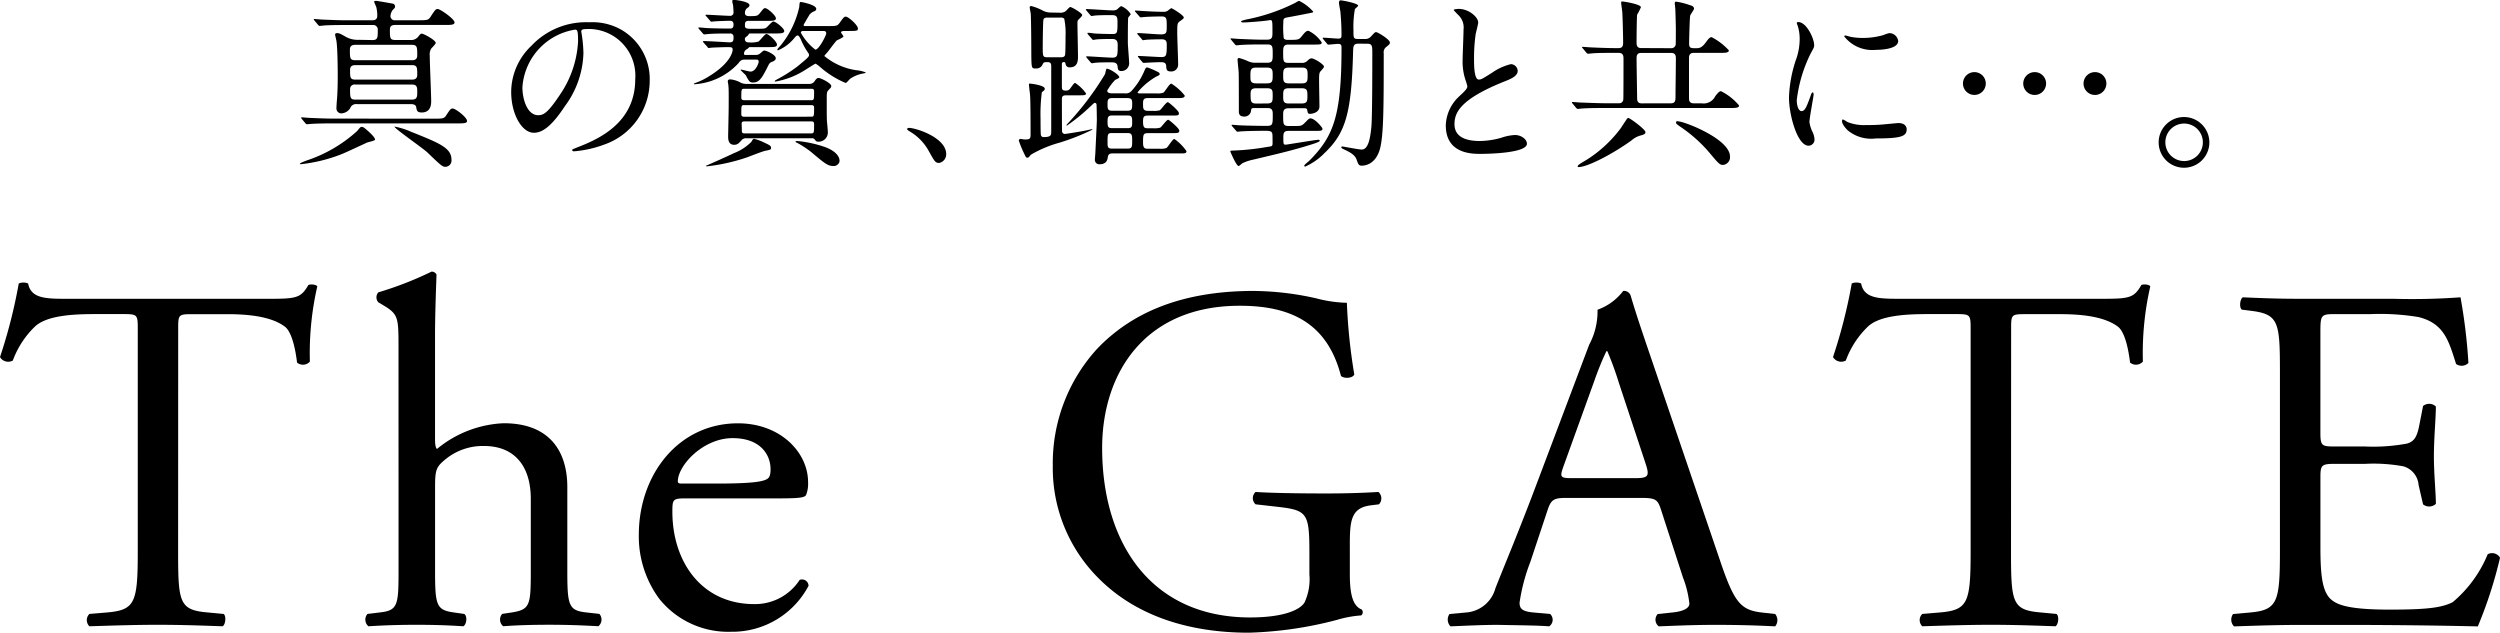 <svg xmlns="http://www.w3.org/2000/svg" viewBox="0 0 189.612 47.987"><g id="レイヤー_2" data-name="レイヤー 2"><g id="レイヤー_1-2" data-name="レイヤー 1"><path d="M28.446,10.584c0,.1-.535.192-.618.234-1.332.618-1.717.8-2.074.934a11.854,11.854,0,0,1-2.911.7c-.028,0-.1,0-.1-.027,0-.055.262-.152.5-.248a10.671,10.671,0,0,0,3.845-2.24c.234-.289.261-.316.358-.316a.485.485,0,0,1,.192.082C27.828,9.855,28.446,10.378,28.446,10.584ZM32.951,9c.59,0,.728,0,.879-.233.316-.482.357-.536.508-.536.206,0,1.085.659,1.085.948,0,.179-.288.179-.742.179H25.315c-.77,0-1.319.013-1.745.041-.041,0-.246.027-.288.027s-.069-.027-.124-.082l-.26-.316c-.055-.069-.055-.069-.055-.1s.014-.027.041-.027c.1,0,.522.041.6.041.673.028,1.236.055,1.882.055ZM28.24,3.038c.412,0,.412-.179.412-.756a.348.348,0,0,0-.4-.385H26.276c-1.208,0-1.607.027-1.744.041-.041,0-.247.028-.288.028s-.069-.028-.124-.083l-.261-.316C23.8,1.5,23.8,1.5,23.8,1.471s.014-.028.041-.028c.1,0,.522.041.6.041.674.028,1.25.055,1.882.055h1.881c.138,0,.412,0,.412-.343A2.782,2.782,0,0,0,28.542.55c-.014-.069-.164-.358-.164-.426s.123-.055.2-.055c.028,0,1.154.192,1.209.206a.221.221,0,0,1,.178.206c0,.1-.013.11-.2.3a.928.928,0,0,0-.152.454.32.32,0,0,0,.357.3h1.786c.591,0,.728,0,.879-.233.371-.564.412-.619.563-.619.192,0,1.277.756,1.277,1.017,0,.193-.288.193-.727.193H29.984c-.274,0-.412.082-.412.357,0,.646,0,.784.44.784h1.126a.674.674,0,0,0,.59-.262c.138-.178.179-.219.262-.219.15,0,1.057.494,1.057.7,0,.1-.3.371-.344.439a.845.845,0,0,0-.109.523c0,.549.109,2.969.109,3.464,0,.178,0,.852-.713.852-.358,0-.385-.151-.426-.426-.028-.138-.193-.207-.357-.207H27.059a.459.459,0,0,0-.494.3.849.849,0,0,1-.646.4.374.374,0,0,1-.4-.425c0-.111.014-.3.027-.5.055-.591.069-1.265.069-1.9s-.014-2.131-.1-2.681c-.014-.082-.1-.412-.1-.481s.1-.1.138-.1c.179,0,.275.055.687.289a1.855,1.855,0,0,0,.975.22ZM26.963,3.4c-.124,0-.426,0-.426.357,0,.66,0,.811.426.811H31.22c.138,0,.426,0,.426-.357,0-.646,0-.811-.426-.811Zm.014,1.539c-.138,0-.426,0-.426.358,0,.591,0,.742.426.742H31.22c.138,0,.426,0,.426-.357,0-.577,0-.743-.426-.743Zm-.042,1.471a.338.338,0,0,0-.384.344c0,.618,0,.8.384.8h4.326c.385,0,.385-.261.385-.577s0-.564-.385-.564Zm4.148,3.547c2.28.907,3.159,1.264,3.159,2.158a.474.474,0,0,1-.467.536c-.22,0-.343-.11-1.373-1.1-.33-.316-2.541-1.842-2.486-1.952A5.729,5.729,0,0,1,31.083,9.952Z"/><path d="M44.086,2.4c0,.042.027.1.027.152a10.517,10.517,0,0,1,.137,1.484,7.048,7.048,0,0,1-1.414,4.027c-1.1,1.677-1.8,2.007-2.348,2.007-.907,0-1.717-1.416-1.717-3.092A4.847,4.847,0,0,1,40.3,3.477,5.68,5.68,0,0,1,44.676,1.69a4.472,4.472,0,0,1,2.211.44,4.309,4.309,0,0,1,2.39,4,5.126,5.126,0,0,1-3.461,4.839,8.44,8.44,0,0,1-2.279.508c-.056,0-.138-.013-.138-.1,0-.041.027-.055.371-.192,1.428-.564,4.409-1.746,4.409-5.169a3.539,3.539,0,0,0-3.8-3.807C44.1,2.213,44.086,2.323,44.086,2.4Zm-4.464,4.22c0,.894.357,2.117,1.2,2.117.4,0,.728-.165,1.675-1.594a7.858,7.858,0,0,0,1.346-4c0-.825-.054-.894-.233-.894A4.744,4.744,0,0,0,39.622,6.625Z"/><path d="M57.3,4.165a.489.489,0,0,0,.384-.138c.206-.178.22-.192.289-.192.151,0,.865.316.865.577,0,.1-.055.179-.233.261a.442.442,0,0,0-.316.261c-.454.894-.659,1.32-1.154,1.32a.363.363,0,0,1-.316-.11,3.093,3.093,0,0,1-.247-.426c-.055-.069-.4-.385-.4-.412s.027-.028.041-.028c.055,0,.6.151.714.151.4,0,.618-.66.618-.756a.146.146,0,0,0-.165-.151h-.934c-.233,0-.329.124-.453.289a4.982,4.982,0,0,1-3.323,1.581c-.014,0-.042,0-.042-.028s.042-.041.138-.082a5.032,5.032,0,0,0,1.03-.509c1.552-.949,1.771-1.8,1.771-1.993s-.068-.206-.4-.206c-.233,0-.989.027-1.208.041-.028,0-.165.027-.193.027-.055,0-.082-.027-.123-.1l-.275-.3c-.055-.082-.055-.082-.055-.1s.027-.028.055-.028c.275,0,1.662.083,1.978.1.288-.013.288-.151.288-.412a.238.238,0,0,0-.261-.261c-.522,0-1.209,0-1.662.041-.041,0-.247.028-.288.028s-.083-.028-.124-.083l-.274-.316c-.055-.069-.055-.069-.055-.1s.027-.028.055-.028c.068,0,.412.028.494.041.206.014,1.016.042,1.854.042.124,0,.261-.028.261-.289,0-.1,0-.3-.261-.3-.192,0-.947.027-1.126.041-.041,0-.247.027-.288.027s-.069-.027-.124-.1l-.261-.3c-.069-.083-.069-.083-.069-.1s.042-.027.055-.027c.261,0,1.511.083,1.8.083a.247.247,0,0,0,.274-.275c0-.042-.014-.3-.028-.482,0-.041-.068-.288-.068-.343,0-.082.041-.11.123-.11.124,0,1.182.124,1.182.4,0,.11-.069.152-.206.248A.469.469,0,0,0,56.5.99c0,.233.248.233.344.233.549,0,.618-.013.783-.22.274-.343.3-.384.412-.384.178,0,.81.563.81.769s-.275.193-.728.193H56.8c-.3,0-.3.137-.3.371s.179.233.619.233c.81,0,.892,0,1.016-.1.082-.055.412-.453.521-.453.179,0,.825.522.825.714s-.275.193-.742.193h-1.9a.994.994,0,0,0-.138.179c-.165.109-.206.137-.206.261a.234.234,0,0,0,.261.233,2.121,2.121,0,0,0,.756-.054c.11-.042.48-.578.618-.578.192,0,.8.591.8.8s-.275.193-.728.193H56.842c-.028,0-.138.137-.179.151a.38.38,0,0,0-.233.357c0,.069.041.083.082.083Zm.755,7.271c-.233.041-1.222.44-1.428.509a14.17,14.17,0,0,1-3.021.673c-.028,0-.069-.013-.069-.041.631-.275,1.675-.742,2.128-.962a3.777,3.777,0,0,0,1.319-.852c.11-.193.138-.234.22-.234a3.785,3.785,0,0,1,.59.206c.618.289.687.316.687.5C58.476,11.354,58.394,11.367,58.05,11.436Zm-1.442-.949a.429.429,0,0,0-.384.166c-.193.206-.289.329-.55.329-.453,0-.453-.453-.453-.632s.041-1.9.041-2.254c0-.729.014-1.334-.027-1.636,0-.041-.042-.247-.042-.289,0-.151.152-.151.207-.151a2.077,2.077,0,0,1,.8.262.932.932,0,0,0,.371.082H61.36a.467.467,0,0,0,.426-.206c.068-.11.165-.248.3-.248s.961.385.961.619c0,.082-.027.11-.206.3-.137.138-.137.234-.137.688,0,1.223,0,1.553.027,1.814.014.083.055.619.055.66a.7.7,0,0,1-.714.756c-.137,0-.178-.028-.288-.179a.25.25,0,0,0-.22-.083ZM61.538,7.6c.207,0,.207-.068.207-.687,0-.179-.138-.179-.207-.179H56.443c-.219,0-.219.069-.219.687,0,.124.082.179.233.179Zm0,1.251c.207,0,.207-.069.207-.7,0-.138-.083-.179-.207-.179H56.43c-.206,0-.206.055-.206.646,0,.165.027.234.206.234Zm0,1.265c.207,0,.207-.069.207-.715,0-.193-.138-.193-.22-.193H56.457c-.069,0-.206,0-.206.165,0,.055.014.467.014.564,0,.151.082.179.206.179Zm1.209-8.138c.687,0,.756,0,.948-.261.316-.453.357-.453.453-.453.206,0,.92.646.92.893,0,.192-.082.192-.838.192-.26,0-.439,0-.439.11,0,.055.179.248.179.3,0,.082-.412.261-.495.3-.124.1-.591.756-.714.894-.206.233-.233.261-.233.3a4.888,4.888,0,0,0,2.417,1.072,2.761,2.761,0,0,1,.714.165c0,.041-.028.055-.275.1a2.507,2.507,0,0,0-.906.385c-.055.041-.261.316-.344.316a7.027,7.027,0,0,1-1.922-1.2,1.813,1.813,0,0,0-.358-.262c-.041,0-.7.426-.837.509a6.121,6.121,0,0,1-2.225.852c-.028,0-.028-.014-.028-.028,0-.041.041-.068.138-.123a11.524,11.524,0,0,0,1.579-1c.783-.646.879-.729.879-.867a.258.258,0,0,0-.055-.151,5.4,5.4,0,0,1-.549-.989c-.124-.275-.193-.344-.275-.344s-.206.165-.288.261a3.181,3.181,0,0,1-1.181.866c-.041,0-.055-.013-.055-.041,0-.069.151-.22.219-.289A6.932,6.932,0,0,0,60.618.536c.028-.344.028-.385.124-.385.055,0,1.167.206,1.167.523A.19.19,0,0,1,61.8.838a.859.859,0,0,0-.412.289c-.028.055-.44.729-.44.77s.041.082.11.082Zm.467,10.612c-.439,0-.659-.193-1.689-1.059a7.52,7.52,0,0,0-1.071-.7c-.055-.027-.124-.055-.124-.082s.055-.055.137-.055a8.969,8.969,0,0,1,2.088.453c.961.344,1.167.853,1.112,1.127A.45.45,0,0,1,63.214,12.591ZM60.934,2.35c-.055,0-.192,0-.192.138a4.088,4.088,0,0,0,1.1,1.278c.275,0,.824-1.086.824-1.237,0-.179-.151-.179-.22-.179Z"/><path d="M71.232,12.357c-.289,0-.344-.1-.8-.921a3.877,3.877,0,0,0-1.442-1.471c-.041-.027-.192-.124-.192-.165s.041-.1.151-.1c.481,0,2.815.715,2.815,1.993A.66.66,0,0,1,71.232,12.357Z"/><path d="M80.335.962a.7.7,0,0,0,.467-.1c.069-.041.3-.33.371-.33.124,0,.906.467.906.605,0,.082-.123.192-.26.33-.083.068-.1.137-.1.3,0,.385.041,2.131.041,2.488,0,.316,0,.852-.618.852a.29.29,0,0,1-.316-.22c-.028-.137-.041-.178-.138-.178-.151,0-.151.109-.151.164V6.46c0,.316,0,.413.316.413a.372.372,0,0,0,.33-.179c.261-.357.288-.4.371-.4a3.129,3.129,0,0,1,.81.784c0,.151-.069.151-.659.151h-.865c-.1,0-.3.014-.3.247,0,.289,0,2.433.014,2.516a.211.211,0,0,0,.234.165c.055,0,1.222-.179,1.757-.3a1.912,1.912,0,0,1,.275-.055c.028,0,.041.014.041.028a16.662,16.662,0,0,1-2.5.99,8.994,8.994,0,0,0-2.184.92c-.124.166-.165.221-.261.221s-.137-.083-.233-.3a7.452,7.452,0,0,1-.412-1,.131.131,0,0,1,.123-.124c.042,0,.261.041.316.041.4,0,.454-.041.454-.4,0-.537,0-2.612-.042-3.011-.013-.11-.082-.673-.082-.756s.041-.068.1-.068,1.1.123,1.1.384c0,.11-.1.179-.22.262a12.663,12.663,0,0,0-.1,2.006c0,.193,0,1.155.027,1.251a.2.2,0,0,0,.22.151c.563,0,.563-.164.563-.426V5c0-.275-.151-.288-.316-.288s-.261,0-.329.151a.505.505,0,0,1-.522.33c-.33,0-.33,0-.344-1.127,0-.633-.013-2.585-.041-3,0-.082-.082-.426-.082-.509a.106.106,0,0,1,.11-.1,3.841,3.841,0,0,1,.906.358,1.373,1.373,0,0,0,.618.137Zm-.865.371c-.11,0-.288,0-.329.151S79.086,3.3,79.086,3.56c0,.715,0,.783.37.783h.989c.11,0,.275,0,.33-.151.041-.11.041-1.251.041-1.457a5.389,5.389,0,0,0-.1-1.319.361.361,0,0,0-.288-.083Zm4.944,10.3c-.3,0-.37.1-.4.331s-.151.494-.618.494a.332.332,0,0,1-.357-.33c0-.082.041-.495.041-.591.014-.33.11-2.227.11-2.433s-.014-1.127-.027-1.2a.123.123,0,0,0-.124-.1c-.055,0-.083.028-.329.261a14.519,14.519,0,0,1-1.786,1.458c-.041,0-.041-.028-.041-.028a.6.6,0,0,1,.082-.11A21.99,21.99,0,0,0,83.81,5.622c.027-.055.069-.413.137-.413.206,0,.948.454.948.66,0,.055-.288.165-.329.206a4.1,4.1,0,0,0-.591.8c0,.192.261.206.412.206h.92a.584.584,0,0,0,.481-.151,5.287,5.287,0,0,0,.989-1.513c.109-.274.151-.3.247-.3a5.311,5.311,0,0,1,.714.3c.055.028.22.083.22.207,0,.069-.124.124-.275.192A5.234,5.234,0,0,0,86.282,7c0,.083.1.083.179.083H87.7a1.259,1.259,0,0,0,.535-.055c.11-.055.454-.687.605-.687a3.982,3.982,0,0,1,1.016.907c0,.192-.233.192-.591.192H87.051c-.357,0-.357.179-.357.467,0,.3,0,.5.371.5h.357a1.676,1.676,0,0,0,.536-.041c.11-.055.48-.618.618-.618.068,0,.837.659.837.824,0,.193-.055.193-.618.193h-1.73c-.343,0-.371.137-.371.467,0,.467.124.495.357.495h.4a1.669,1.669,0,0,0,.536-.041c.11-.042.481-.605.618-.605.055,0,.838.646.838.824s-.069.193-.618.193H87.065c-.371,0-.371.138-.371.729,0,.453.165.453.385.453h.865a1.193,1.193,0,0,0,.522-.055c.124-.069.467-.687.6-.687a3.66,3.66,0,0,1,.92.921c0,.165-.082.178-.48.178Zm-2-10.817c-.055-.069-.055-.069-.055-.082A.045.045,0,0,1,82.4.687c.275,0,1.649.1,1.951.1A.672.672,0,0,0,84.73.715c.041-.041.248-.248.316-.248a1.565,1.565,0,0,1,.714.605c0,.041-.178.22-.192.275-.027.124-.027,1.622-.027,1.869s.1,1.347.1,1.595a.586.586,0,0,1-.577.577c-.261,0-.275-.11-.3-.343s-.151-.317-.454-.317c-.26,0-1.043,0-1.291.041-.027,0-.164.028-.192.028-.055,0-.068-.028-.123-.082L82.437,4.4c-.055-.069-.055-.069-.055-.1s.027-.027.041-.027c.275,0,1.634.1,1.936.1.412,0,.412-.165.412-.962,0-.151,0-.454-.4-.454-.247,0-1.016,0-1.263.041-.028,0-.152.028-.193.028s-.068-.028-.123-.1l-.261-.3c-.042-.055-.055-.082-.055-.1a.044.044,0,0,1,.041-.041c.082,0,.426.041.508.055s1.058.041,1.346.041c.385,0,.385-.1.385-.935,0-.384-.069-.5-.44-.5-.261,0-1.071,0-1.332.042-.028,0-.165.027-.192.027s-.069-.027-.124-.1ZM85.486,8.4c.384,0,.384-.137.384-.536,0-.261,0-.426-.384-.426h-1.1c-.371,0-.385.138-.385.481s.014.481.385.481Zm-1.127.358c-.315,0-.357.11-.357.494s.055.468.357.468h1.154c.289,0,.357-.069.357-.413,0-.425,0-.549-.357-.549Zm-.013,1.333c-.344,0-.344.083-.344.729,0,.288,0,.453.344.453h1.167c.357,0,.357-.151.357-.605s-.027-.577-.357-.577ZM86.131.921c-.055-.069-.055-.069-.055-.1S86.1.8,86.131.8c.1,0,.563.041.673.041.371.028,1.112.055,1.428.055a.6.6,0,0,0,.316-.068c.042-.028.247-.206.3-.206s.934.535.934.7c0,.068-.027.1-.274.274-.22.151-.22.234-.22.908,0,.343.068,2.034.068,2.419a.515.515,0,0,1-.576.494c-.3,0-.316-.164-.33-.412-.014-.288-.247-.288-.426-.288-.261,0-.837.027-1.071.041-.027,0-.165.013-.206.013s-.069-.027-.124-.082l-.26-.316c-.055-.069-.055-.069-.055-.1s.027-.028.041-.028c.247,0,1.469.083,1.744.083.384,0,.4-.138.4-.976,0-.344-.206-.371-.4-.371-.247,0-.975.013-1.195.041-.027,0-.164.027-.192.027-.055,0-.083-.041-.124-.1l-.274-.316c-.055-.069-.055-.069-.055-.082,0-.028.027-.042.055-.042.247,0,1.455.1,1.73.1.453,0,.453-.138.453-.619,0-.591,0-.742-.412-.742-.123,0-.947.014-1.263.041-.041,0-.248.028-.289.028s-.082-.028-.123-.083Z"/><path d="M97.706,3.381c-.385,0-.385.261-.385.578,0,.7,0,.81.426.81H98.7a.591.591,0,0,0,.439-.137c.11-.11.206-.206.344-.206.192,0,.934.453.934.632,0,.083-.248.33-.289.385-.082.124-.082.3-.082.728,0,.3.027,1.636.027,1.9,0,.509-.631.564-.686.564-.193,0-.193-.041-.248-.316-.027-.11-.151-.11-.219-.11H97.747c-.426,0-.426.247-.426.522,0,.7,0,.825.44.825h.371c.536,0,.591,0,.824-.234.3-.3.329-.343.439-.343.33,0,.907.7.907.769,0,.179-.069.179-.728.179H97.816c-.316,0-.481.014-.481.454,0,.536,0,.591.179.591.082,0,2.294-.371,2.472-.371.027,0,.11,0,.11.082s-.535.247-.714.3c-1.4.44-2.555.7-4.286,1.114a3.74,3.74,0,0,0-.851.275c-.055.027-.247.22-.3.22-.179,0-.632-1.1-.632-1.1,0-.055.068-.069.11-.069a18.419,18.419,0,0,0,2.417-.233c.055-.014.563-.083.577-.1.1-.041.1-.137.1-.247,0-.206,0-.605-.014-.673-.041-.248-.233-.248-.563-.248-1.195,0-1.7.041-1.785.041-.055,0-.261.028-.289.028s-.069-.014-.123-.083l-.275-.316c-.055-.068-.055-.068-.055-.1s.028-.027.055-.027c.055,0,.481.041.577.041.59.027,1.456.041,2.032.041.454,0,.454-.11.454-.852,0-.248,0-.5-.4-.5h-.975c-.233,0-.261.028-.274.234a.5.5,0,0,1-.522.412c-.4,0-.4-.275-.4-.412,0-.99,0-2.585-.014-2.97-.014-.151-.083-.81-.083-.948,0-.055.028-.11.124-.11a4.311,4.311,0,0,1,.686.248,1.237,1.237,0,0,0,.591.109h.852c.412,0,.412-.178.412-.673,0-.536,0-.715-.412-.715h-.44c-1.126,0-1.566.041-1.607.041s-.247.028-.288.028-.083-.028-.124-.082l-.261-.317c-.055-.068-.068-.068-.068-.1s.027-.027.054-.027c.1,0,.523.041.6.041.123,0,1.1.055,1.744.055h.357c.426,0,.426-.206.426-.564,0-.824,0-.921-.165-.921-.014,0-.357.055-.4.055-.344.042-1.332.124-1.635.124-.109,0-.178-.028-.178-.069s.055-.068.371-.151A14.208,14.208,0,0,0,98.228.22c.233-.137.261-.151.316-.151A3.489,3.489,0,0,1,99.6.88c0,.068-.028.068-.3.123s-1.483.289-1.73.33c-.22.042-.234.138-.234.33a7.2,7.2,0,0,0,.027,1.223c.042.11.179.138.289.138.769,0,.852,0,1.044-.234.288-.357.371-.454.549-.454a2.537,2.537,0,0,1,1,.88c0,.165-.083.165-.741.165ZM96.1,6.323c.426,0,.426-.193.426-.646,0-.316,0-.55-.426-.55h-.838c-.425,0-.425.206-.425.66,0,.316,0,.536.425.536Zm0,1.525c.426,0,.426-.178.426-.591,0-.384,0-.563-.426-.563h-.824c-.412,0-.426.192-.426.5,0,.522.041.659.44.659Zm1.635-2.721c-.413,0-.413.22-.413.619,0,.357,0,.577.413.577H98.75c.425,0,.425-.207.425-.605,0-.371,0-.591-.425-.591Zm0,1.567c-.413,0-.413.206-.413.563,0,.385,0,.591.413.591h1c.426,0,.426-.219.426-.563,0-.385,0-.591-.426-.591Zm5.3-3.381c-.385,0-.4.164-.412.687-.124,4.591-.563,6.089-2.17,7.615A4.642,4.642,0,0,1,99,12.632c-.055,0-.082-.027-.082-.055,0-.083.315-.316.37-.371,1.854-1.856,2.459-3.409,2.459-8.577,0-.207-.028-.3-.261-.3-.123,0-.618.055-.728.055-.055,0-.082-.027-.123-.082l-.261-.316c-.055-.055-.055-.069-.055-.1,0-.013.013-.027.041-.027.179,0,.989.069,1.154.069s.233-.055.233-.234c0-.866-.055-1.443-.082-1.787-.014-.11-.11-.577-.11-.687,0-.069.014-.192.11-.192.192,0,1.345.233,1.345.4,0,.055-.22.22-.247.261a7.722,7.722,0,0,0-.11,1.636c0,.577,0,.632.385.632h.453a.577.577,0,0,0,.481-.179c.275-.3.316-.343.4-.343.124,0,1.044.563,1.044.783,0,.1-.014.138-.275.344a.5.5,0,0,0-.192.481c0,4.22-.014,6.24-.289,7.258-.343,1.223-1.208,1.264-1.373,1.264-.233,0-.261-.082-.4-.467-.11-.3-.385-.495-.811-.7-.3-.138-.343-.151-.343-.234,0-.055.055-.055.082-.055.042,0,1.237.234,1.47.234.535,0,.659-1.045.728-1.732.069-.811.069-4.481.069-5.539,0-.6,0-.756-.413-.756Z"/><path d="M110.7,7.285c.411-.385.59-.564.59-.742a3.446,3.446,0,0,0-.124-.427,4.436,4.436,0,0,1-.233-1.607c0-.317.069-1.911.069-2.269a1.284,1.284,0,0,0-.412-1.113c-.289-.3-.33-.344-.33-.385s.33-.068.371-.068c.783,0,1.483.632,1.483,1.03,0,.124-.165.743-.192.88a12.928,12.928,0,0,0-.124,1.815c0,.522,0,1.635.358,1.635.192,0,.274-.055,1.016-.522a4.224,4.224,0,0,1,1.414-.646.529.529,0,0,1,.523.508c0,.413-.564.633-1.058.825-3.269,1.32-3.736,2.323-3.736,3.217,0,.934.8,1.278,1.909,1.278a6.138,6.138,0,0,0,1.648-.248,3.728,3.728,0,0,1,1.03-.206c.467,0,.907.316.907.66,0,.7-2.8.77-3.53.77-.632,0-2.623,0-2.623-2.158A3.118,3.118,0,0,1,110.7,7.285Z"/><path d="M126.748,3.656a.33.33,0,0,0,.343-.261c.013-.069.013-1.045.013-1.265,0-.151-.027-1.182-.041-1.443,0-.055-.041-.357-.041-.426,0-.041,0-.137.1-.137a5.358,5.358,0,0,1,1.03.261c.151.041.33.1.33.275,0,.082-.261.426-.289.522-.041.138-.082,1.883-.082,2.131,0,.343.151.343.5.343.247,0,.439,0,.755-.426.261-.371.357-.412.453-.412a4.675,4.675,0,0,1,1.305,1c0,.193-.275.193-.742.193h-1.936c-.344,0-.344.288-.344.4v3c0,.165,0,.426.358.426h.6a.98.98,0,0,0,1.031-.536c.247-.33.343-.385.439-.385A4.257,4.257,0,0,1,131.9,8c0,.192-.275.192-.742.192h-9.477c-.329,0-1.249,0-1.73.042-.041,0-.247.027-.288.027s-.069-.027-.124-.082l-.261-.317c-.055-.068-.055-.068-.055-.1s.028-.027.042-.027c.082,0,.508.041.6.041.4.014,1.387.055,1.881.055h1.03a.309.309,0,0,0,.344-.316c.014-.042.014-2.791.014-3.052,0-.206-.014-.453-.372-.453h-.411c-.907,0-1.374.013-1.621.041-.041,0-.247.027-.288.027s-.069-.027-.124-.082l-.261-.316c-.042-.055-.069-.069-.069-.1s.041-.027.055-.027c.083,0,.522.041.618.041.564.028,1.374.055,1.758.055h.343c.344,0,.344-.247.344-.453,0-.385-.041-2.049-.068-2.323-.014-.1-.083-.6-.083-.66,0-.083.028-.1.1-.1.1,0,1.4.206,1.4.439a5.46,5.46,0,0,1-.288.564c-.028.138-.042,1.814-.042,2.076,0,.192,0,.453.343.453ZM124.8,10.02c0,.165-.193.207-.386.261a1.662,1.662,0,0,0-.659.358c-1.3.948-3.309,2.034-4.037,2.034-.042,0-.055,0-.055-.041,0-.11.068-.151.714-.536A9.652,9.652,0,0,0,122.943,9.7c.069-.1.261-.412.4-.605.028-.055.083-.137.151-.151C123.6,8.934,124.8,9.814,124.8,10.02Zm1.936-2.185c.343,0,.343-.247.343-.536,0-.4.027-2.392.027-2.832,0-.192,0-.453-.356-.453h-2.281c-.343,0-.343.261-.343.426,0,.481.042,2.831.042,3,0,.138,0,.4.342.4Zm4.477,4.041a.589.589,0,0,1-.522.632c-.247,0-.316-.069-.934-.8a10.715,10.715,0,0,0-2.321-2.1c-.275-.192-.316-.234-.316-.316s.041-.1.11-.1a2.8,2.8,0,0,1,.563.138C128.657,9.608,131.211,10.721,131.211,11.876Z"/><path d="M136.633,8.426c.233,0,.357-.22.659-1.072.083-.234.124-.344.192-.344s.069.138.069.165c0,.151-.316,1.759-.316,2.089a2.468,2.468,0,0,0,.22.715,1.488,1.488,0,0,1,.165.605.46.46,0,0,1-.454.467c-.851,0-1.483-2.337-1.483-3.656a9.878,9.878,0,0,1,.577-3,4.667,4.667,0,0,0,.234-1.43,3.362,3.362,0,0,0-.138-.976,1.679,1.679,0,0,1-.083-.248c0-.041.056-.068.111-.068.631,0,1.208,1.251,1.208,1.745,0,.152,0,.165-.261.633A10.716,10.716,0,0,0,136.275,7.6C136.275,8.013,136.413,8.426,136.633,8.426ZM144.612,9.8c0,.536-.412.7-2.335.7a2.8,2.8,0,0,1-2.142-.618c-.069-.069-.426-.426-.426-.688,0-.027,0-.137.068-.137a2.093,2.093,0,0,1,.331.192,3.363,3.363,0,0,0,1.469.234,11.512,11.512,0,0,0,1.195-.041c.192-.014,1.154-.11,1.208-.11C144.5,9.333,144.612,9.635,144.612,9.8Zm-.645-6.694c0,.674-1.525.674-1.69.674a2.694,2.694,0,0,1-2.4-1.017c0-.028.013-.069.1-.069.041,0,.206.055.385.1a4.669,4.669,0,0,0,.934.083,5.582,5.582,0,0,0,1.511-.206c.411-.152.452-.165.59-.152A.686.686,0,0,1,143.967,3.106Z"/><path d="M150.611,6.337a.865.865,0,1,1-.865-.867A.861.861,0,0,1,150.611,6.337Zm4.574,0a.866.866,0,1,1-.866-.867A.861.861,0,0,1,155.185,6.337Zm4.573,0a.866.866,0,1,1-.865-.867A.861.861,0,0,1,159.758,6.337Z"/><path d="M167.569,10.8a1.923,1.923,0,1,1-1.922-1.924A1.929,1.929,0,0,1,167.569,10.8Zm-.494,0a1.422,1.422,0,1,0-1.428,1.415A1.42,1.42,0,0,0,167.075,10.8Z"/><path d="M13.51,41.768c0,3.934.075,4.5,2.246,4.683l1.2.113c.225.15.15.824-.075.936-2.133-.075-3.4-.112-4.9-.112s-2.807.037-5.2.112a.654.654,0,0,1,0-.936l1.347-.113c2.134-.187,2.321-.749,2.321-4.683V25.022c0-1.161,0-1.2-1.123-1.2H7.26c-1.609,0-3.667.075-4.6.937A6.843,6.843,0,0,0,.973,27.345.724.724,0,0,1,0,27.083,39.461,39.461,0,0,0,1.422,21.5a.936.936,0,0,1,.711,0c.225,1.2,1.46,1.162,3.181,1.162H20.471c2.021,0,2.358-.075,2.919-1.049.187-.075.6-.038.674.112a22.652,22.652,0,0,0-.561,5.7.7.7,0,0,1-.973.075c-.113-.937-.375-2.323-.936-2.735-.861-.637-2.283-.937-4.341-.937H14.6c-1.122,0-1.085.038-1.085,1.274Z"/><path d="M30.225,26.258c0-2.21-.037-2.435-1.16-3.109l-.374-.225a.57.57,0,0,1,0-.749A26.532,26.532,0,0,0,32.733,20.6a.41.41,0,0,1,.374.225c-.037,1.124-.112,3-.112,4.645v7.868c0,.337.038.637.15.712A8.493,8.493,0,0,1,38.2,32.1c3.555,0,4.828,2.21,4.828,4.832v6.257c0,2.7.075,3.109,1.422,3.259l1.01.113a.655.655,0,0,1-.075.936c-1.347-.075-2.432-.112-3.742-.112-1.348,0-2.47.037-3.48.112a.655.655,0,0,1-.075-.936l.748-.113c1.385-.224,1.422-.562,1.422-3.259V37.835c0-2.4-1.16-4.009-3.555-4.009a4.476,4.476,0,0,0-2.919,1.011c-.674.562-.786.75-.786,2.061v6.294c0,2.7.075,3.072,1.422,3.259l.786.113c.262.15.187.824-.075.936-1.123-.075-2.208-.112-3.518-.112-1.347,0-2.47.037-3.668.112a.656.656,0,0,1-.074-.936l.935-.113c1.385-.15,1.422-.562,1.422-3.259Z"/><path d="M52.006,37.8c-.973,0-1.01.075-1.01,1.012,0,3.784,2.208,7.006,6.212,7.006a4.032,4.032,0,0,0,3.443-1.836.494.494,0,0,1,.674.449,6.54,6.54,0,0,1-5.875,3.485,6.706,6.706,0,0,1-5.427-2.473,7.959,7.959,0,0,1-1.572-4.871c0-4.608,3.031-8.466,7.522-8.466,3.219,0,5.315,2.21,5.315,4.458a2.315,2.315,0,0,1-.15.974c-.112.225-.636.262-2.208.262Zm2.321-1.124c2.769,0,3.593-.15,3.892-.374.112-.075.224-.225.224-.712,0-1.049-.711-2.36-2.881-2.36-2.208,0-4.117,2.023-4.154,3.259,0,.075,0,.187.262.187Z"/><path d="M102.378,43.567c0,1.5.224,2.4.9,2.66a.309.309,0,0,1-.037.449,8.4,8.4,0,0,0-1.834.337,29.193,29.193,0,0,1-6.7.974c-4.454,0-8.533-1.236-11.415-4.158a11.8,11.8,0,0,1-3.443-8.5,12.867,12.867,0,0,1,3.368-8.88c2.508-2.622,6.213-4.383,11.864-4.383a22.334,22.334,0,0,1,4.753.562,9.852,9.852,0,0,0,2.32.337,42.182,42.182,0,0,0,.562,5.433c-.113.3-.786.337-1.011.112-1.047-4.046-3.854-5.32-7.672-5.32-7.26,0-10.441,5.17-10.441,10.79,0,7.193,3.705,12.85,11.227,12.85,2.321,0,3.7-.487,4.117-1.124a4.164,4.164,0,0,0,.375-2.135v-1.5c0-3.147-.113-3.372-2.434-3.634l-1.646-.187a.626.626,0,0,1,0-.937c1.085.075,3.143.113,5.352.113,1.459,0,2.731-.038,3.967-.113a.655.655,0,0,1,.037.937l-.6.075c-1.573.187-1.61,1.236-1.61,3.147Z"/><path d="M125.992,38.7c-.262-.824-.412-.936-1.534-.936h-5.651c-.936,0-1.161.112-1.423.9l-1.309,3.934a14.315,14.315,0,0,0-.824,3.109c0,.45.187.675,1.086.749l1.234.113a.6.6,0,0,1-.075.936c-.972-.075-2.132-.075-3.891-.112-1.236,0-2.583.075-3.593.112a.738.738,0,0,1-.075-.936l1.235-.113a2.489,2.489,0,0,0,2.246-1.835c.673-1.724,1.721-4.159,3.293-8.355l3.817-10.115a5.371,5.371,0,0,0,.636-2.66,4.2,4.2,0,0,0,1.947-1.424.53.53,0,0,1,.561.337c.486,1.649,1.085,3.372,1.646,5.021l5.128,15.06c1.085,3.222,1.572,3.784,3.181,3.971l1.01.113a.734.734,0,0,1,0,.936c-1.534-.075-2.844-.112-4.528-.112-1.8,0-3.219.075-4.3.112a.628.628,0,0,1-.075-.936l1.085-.113c.787-.074,1.311-.3,1.311-.674a7.718,7.718,0,0,0-.487-1.986Zm-7.41-3.334c-.3.862-.262.9.786.9h4.6c1.086,0,1.16-.15.824-1.161l-2.021-6.107a24.781,24.781,0,0,0-.861-2.36h-.075a22.686,22.686,0,0,0-.9,2.21Z"/><path d="M152.525,41.768c0,3.934.075,4.5,2.246,4.683l1.2.113c.224.15.149.824-.076.936-2.133-.075-3.405-.112-4.9-.112s-2.807.037-5.2.112a.653.653,0,0,1,0-.936l1.347-.113c2.133-.187,2.32-.749,2.32-4.683V25.022c0-1.161,0-1.2-1.122-1.2h-2.058c-1.61,0-3.668.075-4.6.937a6.834,6.834,0,0,0-1.685,2.585.724.724,0,0,1-.973-.262,39.461,39.461,0,0,0,1.422-5.583.939.939,0,0,1,.712,0c.224,1.2,1.459,1.162,3.18,1.162h15.157c2.021,0,2.358-.075,2.919-1.049.187-.075.6-.038.674.112a22.652,22.652,0,0,0-.561,5.7.7.7,0,0,1-.973.075c-.113-.937-.374-2.323-.936-2.735-.86-.637-2.283-.937-4.341-.937h-2.657c-1.123,0-1.086.038-1.086,1.274Z"/><path d="M172.921,28.281c0-3.9-.075-4.458-2.283-4.72l-.6-.075c-.225-.15-.15-.824.075-.937,1.609.075,2.882.113,4.416.113h7.036a49.9,49.9,0,0,0,5.052-.113,42.118,42.118,0,0,1,.6,4.983.736.736,0,0,1-.936.075c-.561-1.761-.9-3.072-2.844-3.559a17.865,17.865,0,0,0-3.63-.225h-2.695c-1.122,0-1.122.075-1.122,1.5v7.493c0,1.048.112,1.048,1.235,1.048h2.17a13.872,13.872,0,0,0,3.181-.224c.449-.15.711-.375.9-1.312l.3-1.536a.739.739,0,0,1,.972.038c0,.9-.149,2.36-.149,3.784,0,1.348.149,2.772.15,3.6a.74.74,0,0,1-.973.038l-.337-1.461a1.6,1.6,0,0,0-1.16-1.424,12.5,12.5,0,0,0-2.882-.187h-2.17c-1.123,0-1.235.037-1.235,1.011v5.283c0,1.985.112,3.259.711,3.9.449.45,1.235.862,4.528.862,2.881,0,3.967-.15,4.79-.562a9.406,9.406,0,0,0,2.657-3.634.688.688,0,0,1,.936.262,32.712,32.712,0,0,1-1.684,5.207c-3.368-.075-6.7-.112-10.03-.112H174.53c-1.609,0-2.882.037-5.09.112a.729.729,0,0,1-.075-.936l1.236-.113c2.133-.187,2.32-.749,2.32-4.683Z"/></g></g></svg>